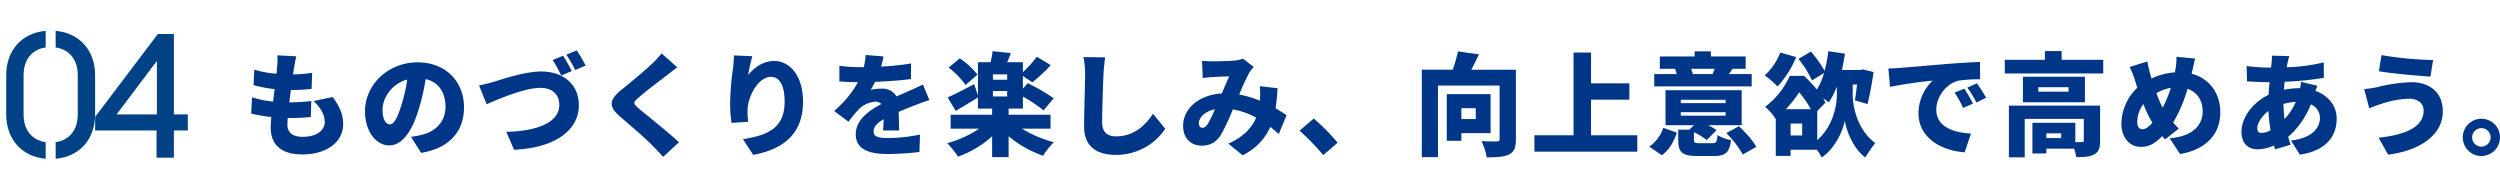 <svg xmlns="http://www.w3.org/2000/svg" xmlns:xlink="http://www.w3.org/1999/xlink" width="1031.5" height="80" viewBox="0 0 1031.5 80">
  <defs>
    <clipPath id="clip-path">
      <rect id="長方形_722" data-name="長方形 722" width="80" height="80" fill="none"/>
    </clipPath>
  </defs>
  <g id="グループ_1130" data-name="グループ 1130" transform="translate(-223 -3969.5)">
    <g id="グループ_985" data-name="グループ 985" transform="translate(223 3969.5)">
      <g id="グループ_984" data-name="グループ 984" clip-path="url(#clip-path)">
        <path id="パス_2363" data-name="パス 2363" d="M21.048,69.593c-5.671-.815-9.116-5.048-9.116-11.472V41.982c0-6.424,3.444-10.656,9.116-11.472V23.663c-9.818.873-16.274,8.013-16.274,18.319V58.121c0,10.307,6.456,17.447,16.274,18.32Z" transform="translate(-2.206 -10.933)" fill="#004285"/>
        <path id="パス_2364" data-name="パス 2364" d="M42.69,23.663v6.848c5.672.815,9.116,5.048,9.116,11.471V58.121c0,6.424-3.444,10.657-9.116,11.472v6.848c9.819-.873,16.274-8.013,16.274-18.32V41.982c0-10.306-6.455-17.447-16.274-18.319" transform="translate(-19.723 -10.933)" fill="#004285"/>
        <path id="パス_2365" data-name="パス 2365" d="M105.458,64.833V31.658H98.841L72.97,65.846v5.621H98.3V82.676h7.158V71.468h5.753V64.833Zm-23.65,0L98.449,42.749V64.833Z" transform="translate(-33.713 -17.626)" fill="#004285"/>
      </g>
    </g>
    <path id="パス_2754" data-name="パス 2754" d="M22.264-37.26l-7.82-.414a26.467,26.467,0,0,1-.092,4.554c-.046.874-.138,1.932-.276,3.036a40.037,40.037,0,0,1-9.154-1.7L4.6-25.392a52.681,52.681,0,0,0,8.74,1.656c-.23,1.7-.46,3.45-.644,5.152A39.529,39.529,0,0,1,4-20.378l-.368,6.716a55.415,55.415,0,0,0,8.326,1.426c-.184,1.748-.276,3.266-.276,4.278,0,7.82,5.152,11.178,12.972,11.178,10.626,0,16.928-5.474,16.928-12.466,0-3.91-1.334-7.176-4.324-11.224l-7.82,1.656c2.806,2.806,4.554,5.52,4.554,8.648,0,3.22-2.99,6.118-9.108,6.118-4.094,0-6.3-1.656-6.3-5.106,0-.69.046-1.61.138-2.668h1.886a75.7,75.7,0,0,0,7.636-.414l.184-6.578a88.512,88.512,0,0,1-9.016.552h-.046c.23-1.7.414-3.45.644-5.106a71.9,71.9,0,0,0,8.556-.46l.23-6.624a53.9,53.9,0,0,1-7.866.644c.184-1.288.322-2.254.414-2.852C21.574-33.948,21.8-35.328,22.264-37.26ZM91.448-16.238c0-10.442-7.406-18.538-19.136-18.538-12.282,0-21.712,9.292-21.712,20.24,0,7.866,4.324,14.03,10.028,14.03C66.056-.506,70.2-6.67,72.91-15.87a91.549,91.549,0,0,0,2.714-12.006c5.29,1.242,8.188,5.474,8.188,11.408C83.812-10.4,79.9-6.3,74.06-4.876a35,35,0,0,1-4.508.828l4.232,6.624C85.744.552,91.448-6.532,91.448-16.238Zm-33.626.966c0-4.37,3.4-10.58,10.212-12.42a68.284,68.284,0,0,1-2.346,10.35C64.032-12.006,62.652-9.2,60.812-9.2,59.2-9.2,57.822-11.27,57.822-15.272Zm39.836-9.982,3.128,7.774c5.474-2.438,15.824-6.762,22.218-6.762,5.152,0,7.774,2.99,7.774,7.038,0,7.268-9.246,10.856-21.9,11.086l3.22,7.406c17.388-.828,26.726-8.28,26.726-18.354,0-8.97-6.808-13.938-15.5-13.938-6.808,0-16.33,3.266-19.642,4.278C102.028-26.266,99.36-25.576,97.658-25.254ZM132.342-37.49l-4.324,1.748a62.324,62.324,0,0,1,3.542,6.394l4.37-1.84C135.1-32.8,133.492-35.788,132.342-37.49ZM138-39.7l-4.324,1.748A51.31,51.31,0,0,1,137.31-31.6l4.324-1.84A65.658,65.658,0,0,0,138-39.7Zm41.446,6.992-6.486-5.75a33.369,33.369,0,0,1-4.048,4.37c-3.082,2.944-9.016,7.82-12.7,10.81-4.876,4-5.152,6.762-.46,10.81,4.186,3.588,10.81,9.246,13.34,11.914,1.518,1.518,3.036,3.128,4.508,4.784l6.532-6.026c-4.6-4.37-13.662-11.408-16.7-14.03-2.208-1.978-2.3-2.392-.046-4.324,2.9-2.53,8.648-6.946,11.546-9.108C176.18-30.268,177.744-31.464,179.446-32.706Zm30.958-4.6-7.59-.322a51.149,51.149,0,0,1-.368,5.29,111.327,111.327,0,0,0-1.2,14.674,54.34,54.34,0,0,0,.6,7.866l6.854-.46a38.62,38.62,0,0,1-.276-4.416c0-6.072,4.462-14.122,9.706-14.122,3.266,0,5.612,3.22,5.612,10.212,0,10.9-6.854,13.892-17.2,15.5L210.772,3.4c12.65-2.346,20.562-8.832,20.562-21.988,0-10.4-5.29-16.744-11.868-16.744-4.784,0-8.372,2.852-10.764,5.75A67.58,67.58,0,0,1,210.4-37.306Zm54.142.092-7.36-.6A28.948,28.948,0,0,1,256.4-32.8H254.61a60.557,60.557,0,0,1-8.28-.552v6.44c2.438.23,5.8.322,7.682.322a43.583,43.583,0,0,1-9.844,11.868l5.934,4.462a50.755,50.755,0,0,1,4.278-5.2,10.861,10.861,0,0,1,6.762-3.082,3.385,3.385,0,0,1,2.53.966c-5.106,2.668-10.58,6.486-10.58,12.512,0,6.118,5.428,8.1,12.972,8.1a112.361,112.361,0,0,0,13.294-.828l.23-7.176A69.282,69.282,0,0,1,266.2-3.542c-4.324,0-5.75-.782-5.75-2.714,0-1.84,1.242-3.358,4.14-5.06-.046,1.748-.138,3.45-.23,4.646h6.624c-.046-2.07-.138-5.152-.184-7.682,2.438-1.058,4.692-1.932,6.44-2.622s4.646-1.748,6.256-2.208l-2.714-6.44c-1.978.966-3.864,1.84-5.888,2.714-1.61.736-3.128,1.334-4.968,2.208a6.652,6.652,0,0,0-6.118-3.22,22.4,22.4,0,0,0-4.554.46,34.775,34.775,0,0,0,1.794-3.266c4.876-.184,10.534-.6,14.812-1.15l.046-6.44a106.2,106.2,0,0,1-12.374,1.288C264.04-34.776,264.362-36.2,264.546-37.214Zm38.778,7.5a33.6,33.6,0,0,0-7.314-6.716l-4.6,3.818a33.916,33.916,0,0,1,6.992,7.176ZM315.56-27.6h-5.888v-2.208h5.888Zm-5.888,4.646h5.888V-20.7h-5.888ZM333.454-7.406v-5.75h-17.3v-2.53h5.888v-4.968a62.436,62.436,0,0,1,8.556,5.7l4.14-5.014a80.271,80.271,0,0,0-10.718-6.21l-1.978,2.3v-5.244l3.91,2.576a65.589,65.589,0,0,0,7.59-7.084l-5.75-3.45a45.99,45.99,0,0,1-5.75,6.348v-4.094H315.56c.506-1.15,1.012-2.438,1.518-3.772l-7.544-.782a35.435,35.435,0,0,1-.828,4.554h-5.2v13.708l-1.564-4.646C297.9-23.644,293.8-21.528,291-20.286l3.312,5.52c2.806-1.61,6.164-3.634,9.2-5.52v4.6h5.842v2.53H292.238v5.75h11.73a44.12,44.12,0,0,1-13.156,5.98,32.445,32.445,0,0,1,4.462,5.566A41.739,41.739,0,0,0,309.35-4.278v8.6h6.808v-8.6a46.885,46.885,0,0,0,14.214,8.05,28.838,28.838,0,0,1,4.462-5.612,47.628,47.628,0,0,1-13.156-5.566Zm22.54-29.44-8.97-.092a33.954,33.954,0,0,1,.69,7.084c0,3.45-.414,15.778-.414,21.574C347.3-.23,352.314,3.4,360.364,3.4A24.353,24.353,0,0,0,380.788-7.36l-5.06-6.21c-3.358,5.152-8.188,9.338-15.318,9.338-3.128,0-5.658-1.38-5.658-5.8,0-5.06.322-15,.552-19.826C355.4-31.878,355.672-34.684,355.994-36.846Zm39.974,1.426.276,7.13c1.242-.184,3.036-.368,3.956-.414,2.07-.138,5.152-.23,6.992-.276-.874,1.794-1.978,4.462-3.082,7.038-9.338.552-15.962,6.164-15.962,13.432,0,5.152,3.312,8.1,7.682,8.1,3.588,0,5.98-1.472,7.958-4.508a87.538,87.538,0,0,0,4.876-10.442,29.947,29.947,0,0,1,9.614,3.4c-1.61,3.772-4.784,7.82-11.5,10.718l5.98,4.83C418.554.506,422-3.358,424.12-8.142c1.242.966,2.392,1.932,3.5,2.944l3.22-7.774c-1.242-.828-2.76-1.794-4.554-2.852a71.99,71.99,0,0,0,.828-8.28l-7.314-.828a30.472,30.472,0,0,1,.046,5.474c0,.138-.046.322-.046.506a40.707,40.707,0,0,0-8.51-2.53,95.017,95.017,0,0,1,4.278-9.246,12.749,12.749,0,0,1,1.748-2.116l-4.416-3.45a13.281,13.281,0,0,1-3.634.782c-2.254.184-6.486.322-9.246.322C399-35.19,397.256-35.282,395.968-35.42ZM394.634-9.614c0-2.346,2.392-4.922,6.624-5.8a47.259,47.259,0,0,1-2.944,6.072c-.782,1.1-1.334,1.564-2.162,1.564C395.278-7.774,394.634-8.372,394.634-9.614ZM445.97,3.5,451.9-1.61a83.2,83.2,0,0,0-9.844-9.982l-5.842,5.014A96.149,96.149,0,0,1,445.97,3.5ZM508.9-15.87v4.508h-5.934V-15.87Zm6.118,10.3v-16.1H496.938V-2.392h6.026V-5.566ZM525.458-31.74h-18.4c1.058-1.932,2.116-4.14,3.128-6.348l-8.648-1.2a52.465,52.465,0,0,1-2.162,7.544H486.634V4.324h6.67V-25.208h25.438V-3.174c0,.782-.322,1.012-1.15,1.012-.874.046-4,.046-6.348-.138a23.863,23.863,0,0,1,2.162,6.716c4.14,0,7.084-.138,9.246-1.2,2.116-1.058,2.806-2.9,2.806-6.256Zm31,27.048V-19.366h15.824v-6.762H556.462v-12.7H549.24V-4.692H533.094V2.07h42.458V-4.692Zm51.014-27.416c-.276.69-.6,1.472-.828,2.116l.23.046H598.46a22.629,22.629,0,0,0-.69-2.162Zm15.272,2.162h-9.43c.46-.6.966-1.334,1.518-2.162h5.428v-5.106H605.912V-39.33H599.2v2.116H584.844v5.106h6.3c.23.644.46,1.426.69,2.162h-9.292v5.106h40.2ZM585.672,3.542c3.174-2.254,4.968-5.7,6.21-9.292L586.27-7.774A15.085,15.085,0,0,1,580.474,0Zm7.82-17.756h18.492v1.426H593.492Zm0-5.106h18.492v1.38H593.492Zm7.774,17.894c-1.978,0-2.346-.138-2.346-1.426V-5.98a28.814,28.814,0,0,1,5.29,3.266l4.048-4.094a26.605,26.605,0,0,0-3.4-2.024h13.754V-23.276H587.19V-8.832h11.73l-1.886,1.84h-4.6V-2.76c0,5.014,1.518,6.624,8,6.624H607.2c4.646,0,6.348-1.334,7.038-6.532a18.152,18.152,0,0,1-5.612-2.07c-.23,2.852-.506,3.312-2.07,3.312Zm10.994-4.14a38.353,38.353,0,0,1,6.808,8.832L624.634.092c-1.38-2.622-4.508-6.072-7.176-8.51Zm22.264-33.258a24.864,24.864,0,0,1-6.394,9.43,42.323,42.323,0,0,1,5.29,4.554,39.8,39.8,0,0,0,7.682-12.1ZM649.8-14.674l3.358-3.5a17.1,17.1,0,0,0-.966-1.794c.966.644,1.84,1.242,2.392,1.7a31.323,31.323,0,0,0,3.312-6.578v3.312c0,4.922-1.748,13.34-8.1,18.86ZM643.586-4.6H638.8V-9.522h4.784ZM636.87-15.456a52.889,52.889,0,0,0,5.474-6.946,38.175,38.175,0,0,1,4.784,6.946Zm27.554-10.166h1.794c-.276,2.438-.6,4.784-.874,6.532l5.2,1.518a134.052,134.052,0,0,0,2.484-13.2l-4.462-1.1-.966.23h-7.636c.506-2.162.92-4.416,1.242-6.716l-6.854-1.012a57.24,57.24,0,0,1-1.518,8.1,49.926,49.926,0,0,0-5.658-7.958L642.068-36.2a44.213,44.213,0,0,1,5.566,8.878l4.968-3.082a27.7,27.7,0,0,1-2.944,6.854,57.186,57.186,0,0,0-5.336-5.658h-5.888a31.927,31.927,0,0,1-10.166,12.788,21.469,21.469,0,0,1,4.37,4.968l.046-.046V3.818H638.8V1.288h10.9a31.079,31.079,0,0,1,1.932,3.174c5.566-3.772,8.786-10.994,9.522-15.18.644,4.094,3.5,11.592,8.464,15.18a61.475,61.475,0,0,1,4.094-5.934c-7.268-5.428-9.292-14.766-9.292-20.01Zm14.72-6.624.69,7.59a176.712,176.712,0,0,1,17.572-2.576A18.774,18.774,0,0,0,691.564-13.8c0,9.8,8.786,15.364,19.044,16.146l2.622-7.728c-7.958-.46-14.306-3.128-14.306-9.89,0-5.474,4.278-10.856,9.246-11.96A58.016,58.016,0,0,1,717-27.784l-.046-7.176c-3.358.138-8.786.46-13.386.828-8.418.736-15.364,1.288-19.688,1.656C683.008-32.384,680.984-32.292,679.144-32.246ZM710.47-23.92l-4,1.656a36.956,36.956,0,0,1,3.5,6.3l4.094-1.794A60.972,60.972,0,0,0,710.47-23.92Zm5.2-2.208-3.956,1.794a38.526,38.526,0,0,1,3.726,6.118l4.048-1.932C718.566-21.8,716.864-24.472,715.668-26.128ZM750.444-3.542h-6.118V-5.474h6.118ZM766.5-16.928H728.87V4.416H735.4v-15.87h24.38V-2.53c0,.506-.23.644-.828.644a24.7,24.7,0,0,1-2.668,0V-9.844h-17.71V2.806h5.75V.828H755.78a19.4,19.4,0,0,1,.874,3.5c3.036,0,5.428-.092,7.36-1.1,1.932-.966,2.484-2.714,2.484-5.612Zm-13.018-5.75H741.014v-1.84H753.48Zm6.762-6.164H734.666v10.534h25.576Zm-9.614-6.992v-3.588h-6.9v3.588h-16.56v5.658h40.618v-5.658Zm55.108-.506-7.728-.736a27.722,27.722,0,0,1-.368,4.876c-.092.506-.184,1.012-.276,1.564a26.9,26.9,0,0,0-9.66,2.53c-.23-.828-.46-1.656-.69-2.438a46.431,46.431,0,0,1-1.012-4.6l-7.314,2.3a32.166,32.166,0,0,1,2.07,5.106l1.1,3.45a20.782,20.782,0,0,0-6.578,14.72c0,6.256,3.818,9.66,7.82,9.66,3.4,0,5.8-1.1,9.016-4.462.368.46.782.874,1.2,1.38l5.658-4.462c-.782-.736-1.564-1.61-2.346-2.484a57.056,57.056,0,0,0,5.934-13.938c3.91,1.334,6.256,4.738,6.256,9.338,0,4.968-3.22,10.212-13.616,11.086l4.278,6.486c9.43-1.518,16.606-7.13,16.606-17.2,0-8.142-4.738-14.076-11.822-15.916a8.008,8.008,0,0,1,.23-1.012C804.816-32.384,805.322-35.006,805.736-36.34Zm-23.92,26.174a12.843,12.843,0,0,1,2.53-7.406,50.506,50.506,0,0,0,3.726,7.728c-1.472,1.656-2.806,2.668-4.14,2.668C782.552-7.176,781.816-8.372,781.816-10.166Zm7.912-11.914a17.824,17.824,0,0,1,5.934-2.162,47.112,47.112,0,0,1-3.358,8.188A51.474,51.474,0,0,1,789.728-22.08ZM844.56-37.352l-7.176-.184a23.038,23.038,0,0,1-.138,3.082c-.046.6-.138,1.2-.23,1.84h-1.1a76.9,76.9,0,0,1-8.97-.644l.184,6.348c2.3.092,5.888.322,8.556.322h.736c-.184,1.7-.322,3.45-.414,5.2-6.486,3.128-11.178,9.338-11.178,15.272,0,5.106,3.082,7.222,6.624,7.222A16.931,16.931,0,0,0,838.212-.46c.184.552.322,1.1.506,1.564l6.394-1.886c-.368-1.058-.69-2.162-1.012-3.266a34.145,34.145,0,0,0,9.338-13.386,6.028,6.028,0,0,1,3.772,5.566c0,3.726-2.76,8.326-11.96,9.338l3.68,5.842c11.638-1.748,15.18-8.372,15.18-14.858,0-5.474-3.588-9.568-8.74-11.454.276-.828.6-1.656.782-2.116l-6.762-1.61a25.193,25.193,0,0,1-.368,2.622h-.276a32.409,32.409,0,0,0-6.394.644l.276-3.312a128.34,128.34,0,0,0,16.192-1.61l-.046-6.394A70.552,70.552,0,0,1,843.5-32.752c.092-.644.23-1.334.368-1.932C844.054-35.466,844.238-36.294,844.56-37.352Zm-13.2,29.716c0-1.978,1.748-4.876,4.6-7.084a67.918,67.918,0,0,0,.874,7.958,7.908,7.908,0,0,1-3.634,1.1C831.818-5.658,831.358-6.348,831.358-7.636Zm10.81-9.982a22.348,22.348,0,0,1,5.06-.828,24.9,24.9,0,0,1-4.646,7.084A62.027,62.027,0,0,1,842.168-17.618ZM899.99-14.9c0,6.624-7.038,9.982-18.584,11.224l3.956,6.992c13.294-1.748,22.54-8.142,22.54-17.94,0-7.544-5.244-11.96-12.926-11.96a62.582,62.582,0,0,0-14.03,2.024,50.466,50.466,0,0,1-5.474.828l2.07,7.912c1.426-.552,3.5-1.38,4.784-1.748a39.571,39.571,0,0,1,11.638-2.208C898.058-19.78,899.99-17.48,899.99-14.9ZM882.6-37.766l-1.058,6.67c5.336.92,15.732,1.84,21.252,2.208l1.1-6.854A138.682,138.682,0,0,1,882.6-37.766ZM923.818-11.5a7.7,7.7,0,0,0-7.682,7.682,7.7,7.7,0,0,0,7.682,7.682A7.666,7.666,0,0,0,931.5-3.818,7.666,7.666,0,0,0,923.818-11.5Zm0,11.5A3.838,3.838,0,0,1,920-3.818a3.838,3.838,0,0,1,3.818-3.818,3.809,3.809,0,0,1,3.818,3.818A3.809,3.809,0,0,1,923.818,0Z" transform="translate(323 4030)" fill="#003688"/>
  </g>
</svg>
